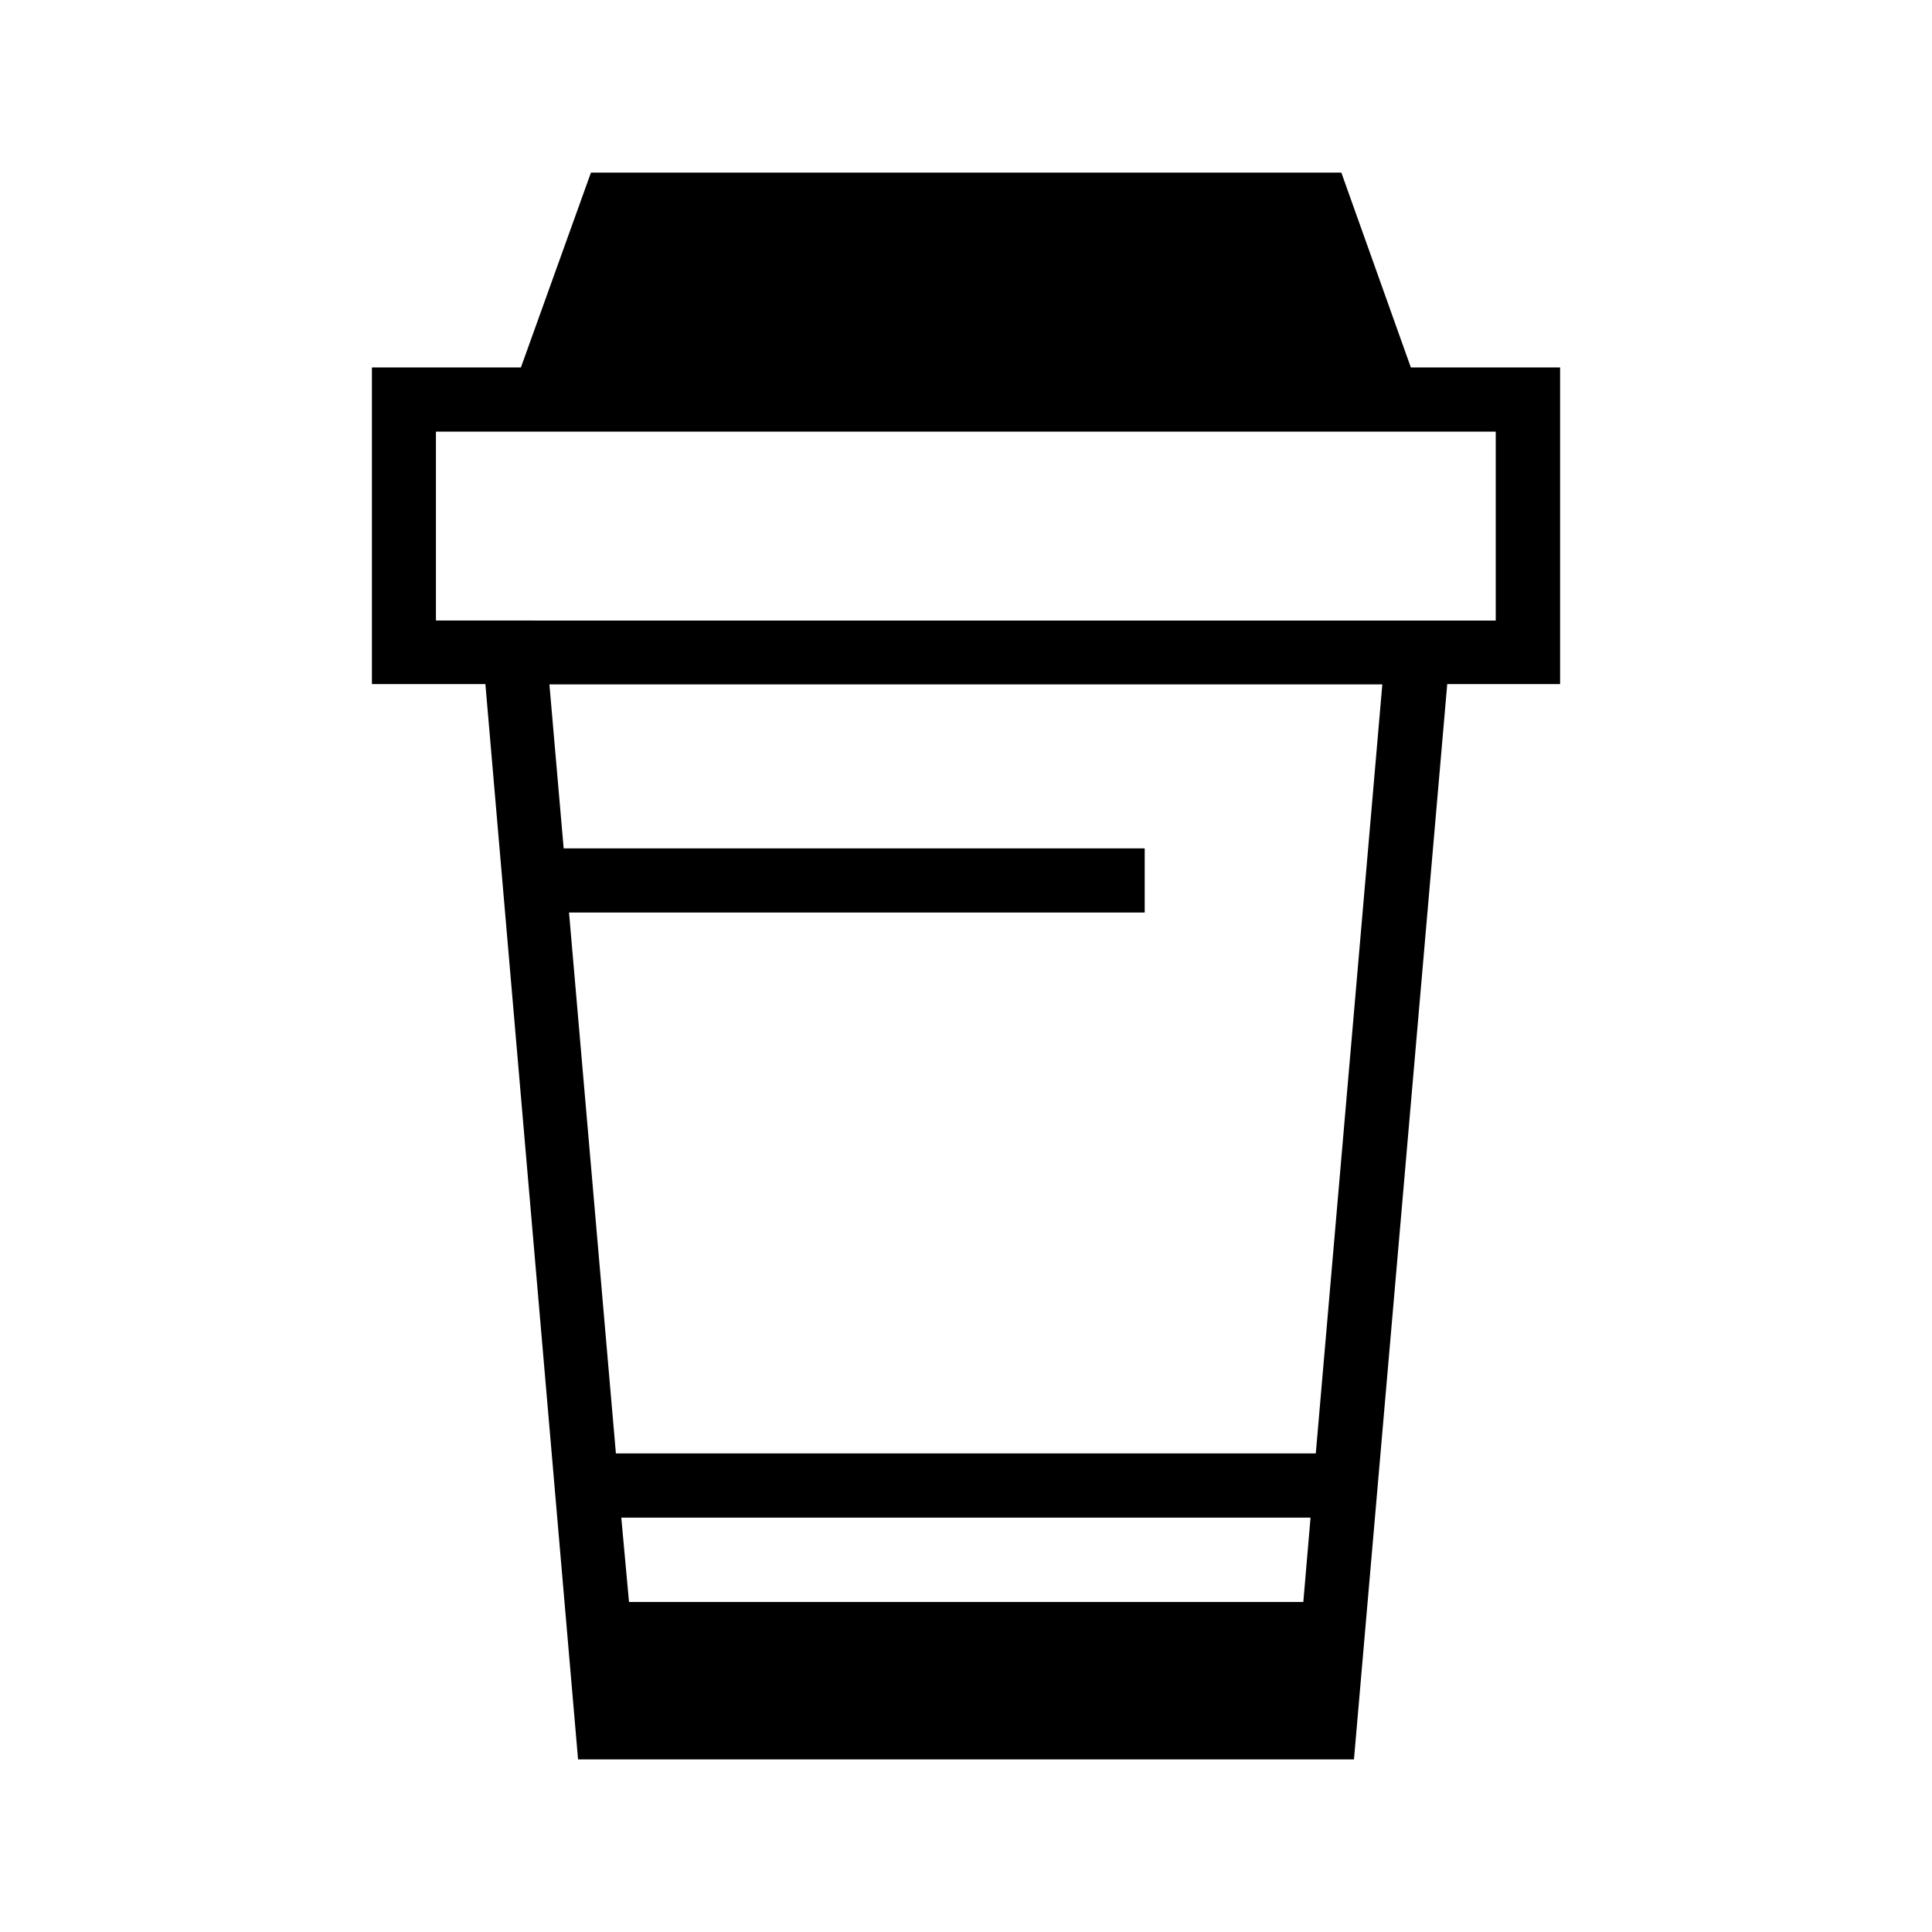 <?xml version="1.0" encoding="UTF-8"?>
<!-- The Best Svg Icon site in the world: iconSvg.co, Visit us! https://iconsvg.co -->
<svg fill="#000000" width="800px" height="800px" version="1.1" viewBox="144 144 512 512" xmlns="http://www.w3.org/2000/svg">
 <path d="m517.89 241.38-18.422-51.641h-198.86l-18.562 51.641h-39.484v83.914h30.07l24.562 284.97h205.62l24.719-284.97h29.91v-83.914zm-28.496 327.16h-178.7l-2.047-22.355h182.66zm3.305-39.359h-185.48l-12.422-143.35h152.56v-17.004h-153.98l-3.777-43.453h220.73zm47.688-220.73-280.86-0.004v-50.066h280.86z"/>
</svg>